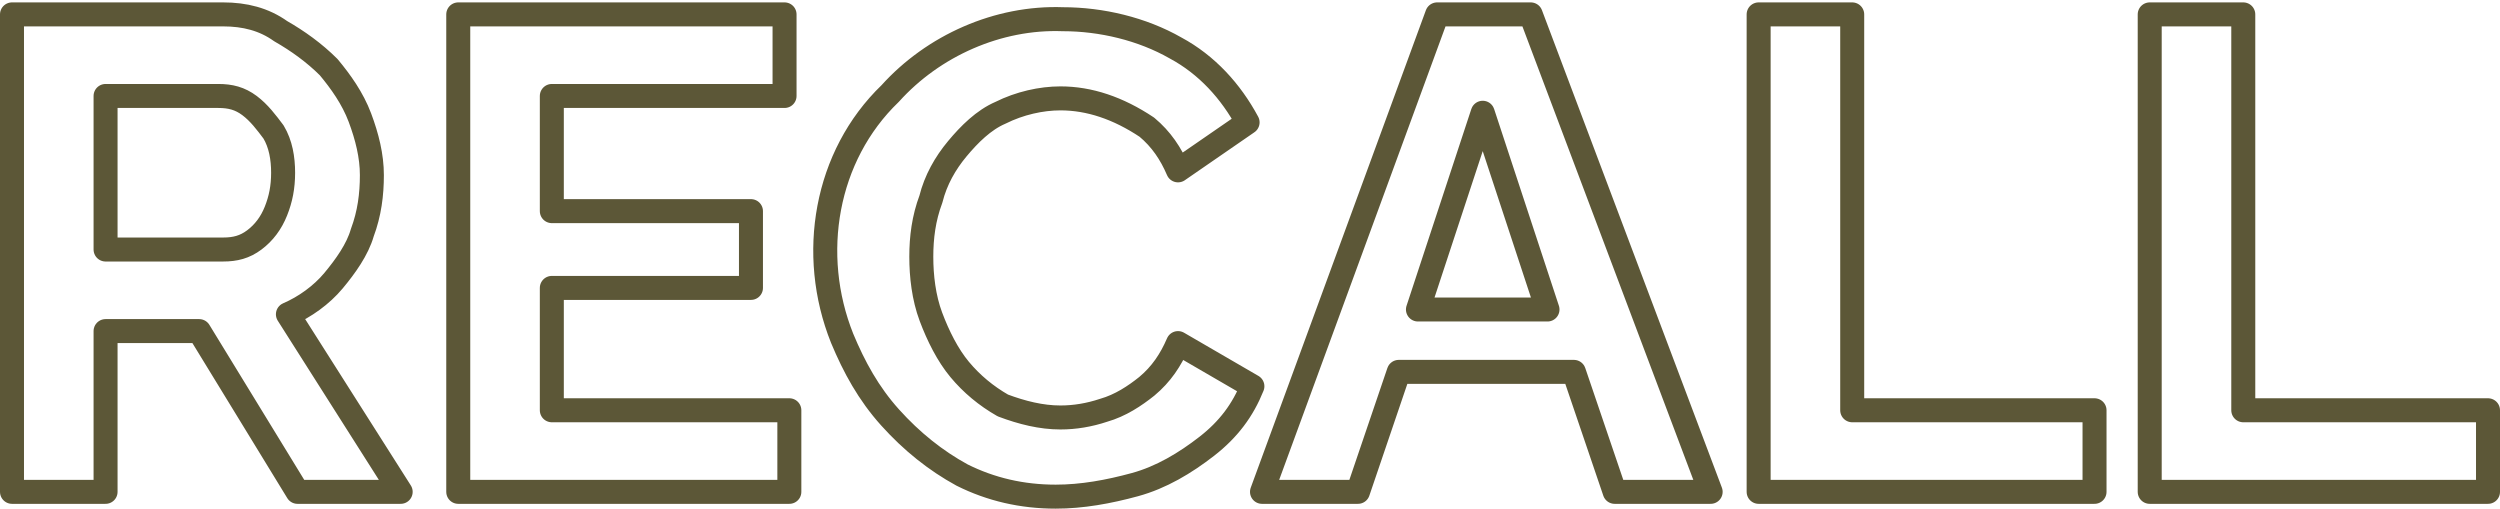 <?xml version="1.0" encoding="utf-8"?>
<!-- Generator: Adobe Illustrator 27.7.0, SVG Export Plug-In . SVG Version: 6.00 Build 0)  -->
<svg version="1.1" id="レイヤー_1" xmlns="http://www.w3.org/2000/svg" xmlns:xlink="http://www.w3.org/1999/xlink" x="0px"
	 y="0px" viewBox="0 0 104.2 21.2" style="enable-background:new 0 0 104.2 21.2;" xml:space="preserve">
<style type="text/css">
	.st0{fill-rule:evenodd;clip-rule:evenodd;fill:#FFFFFF;fill-opacity:0;stroke:#5C5737;stroke-linejoin:round;}
</style>
<path id="h1-RECALL.svg" class="st0" d="M4.4,20.5v-6.7h3.9l4.1,6.7h4.3L12,13.1c0.7-0.3,1.4-0.8,1.9-1.4c0.5-0.6,1-1.3,1.2-2
	c0.3-0.8,0.4-1.6,0.4-2.4c0-0.8-0.2-1.6-0.5-2.4c-0.3-0.8-0.8-1.5-1.3-2.1c-0.6-0.6-1.3-1.1-2-1.5C11,0.8,10.2,0.6,9.3,0.6H0.5v19.9
	L4.4,20.5L4.4,20.5z M4.4,4h4.7c0.5,0,0.9,0.1,1.3,0.4c0.4,0.3,0.7,0.7,1,1.1c0.3,0.5,0.4,1.1,0.4,1.7c0,0.6-0.1,1.1-0.3,1.6
	c-0.2,0.5-0.5,0.9-0.9,1.2c-0.4,0.3-0.8,0.4-1.3,0.4H4.4L4.4,4L4.4,4z M23,17.1V12h8.3V8.8H23V4h9.7V0.6H19.1v19.9h13.8v-3.4
	L23,17.1L23,17.1z M35.1,14.1c0.5,1.2,1.1,2.3,2,3.3c0.9,1,1.9,1.8,3,2.4c1.2,0.6,2.5,0.9,3.9,0.9c1.1,0,2.2-0.2,3.3-0.5
	c1.1-0.3,2.1-0.9,3-1.6c0.9-0.7,1.5-1.5,1.9-2.5l-3.1-1.8c-0.3,0.7-0.7,1.3-1.3,1.8c-0.5,0.4-1.1,0.8-1.8,1
	c-0.6,0.2-1.2,0.3-1.8,0.3c-0.8,0-1.6-0.2-2.4-0.5c-0.7-0.4-1.3-0.9-1.8-1.5c-0.5-0.6-0.9-1.4-1.2-2.2c-0.3-0.8-0.4-1.7-0.4-2.5
	c0-0.8,0.1-1.6,0.4-2.4c0.2-0.8,0.6-1.5,1.1-2.1c0.5-0.6,1.1-1.2,1.8-1.5c0.8-0.4,1.7-0.6,2.5-0.6c0.6,0,1.2,0.1,1.8,0.3
	c0.6,0.2,1.2,0.5,1.8,0.9c0.6,0.5,1,1.1,1.3,1.8l2.9-2c-0.7-1.3-1.7-2.4-3-3.1c-1.4-0.8-3.1-1.2-4.7-1.2c-2.7-0.1-5.4,1.1-7.2,3.1
	C34.4,6.5,33.7,10.6,35.1,14.1L35.1,14.1z M52.6,20.5h4l1.7-5h7.3l1.7,5h4L63.8,0.6h-3.9L52.6,20.5z M59.1,12.9l2.7-8.2l2.7,8.2
	H59.1L59.1,12.9z M87.3,20.5v-3.4H77.2V0.6h-3.9v19.9L87.3,20.5L87.3,20.5z M103.7,20.5v-3.4H93.5V0.6h-3.9v19.9L103.7,20.5
	L103.7,20.5z"/>
</svg>
